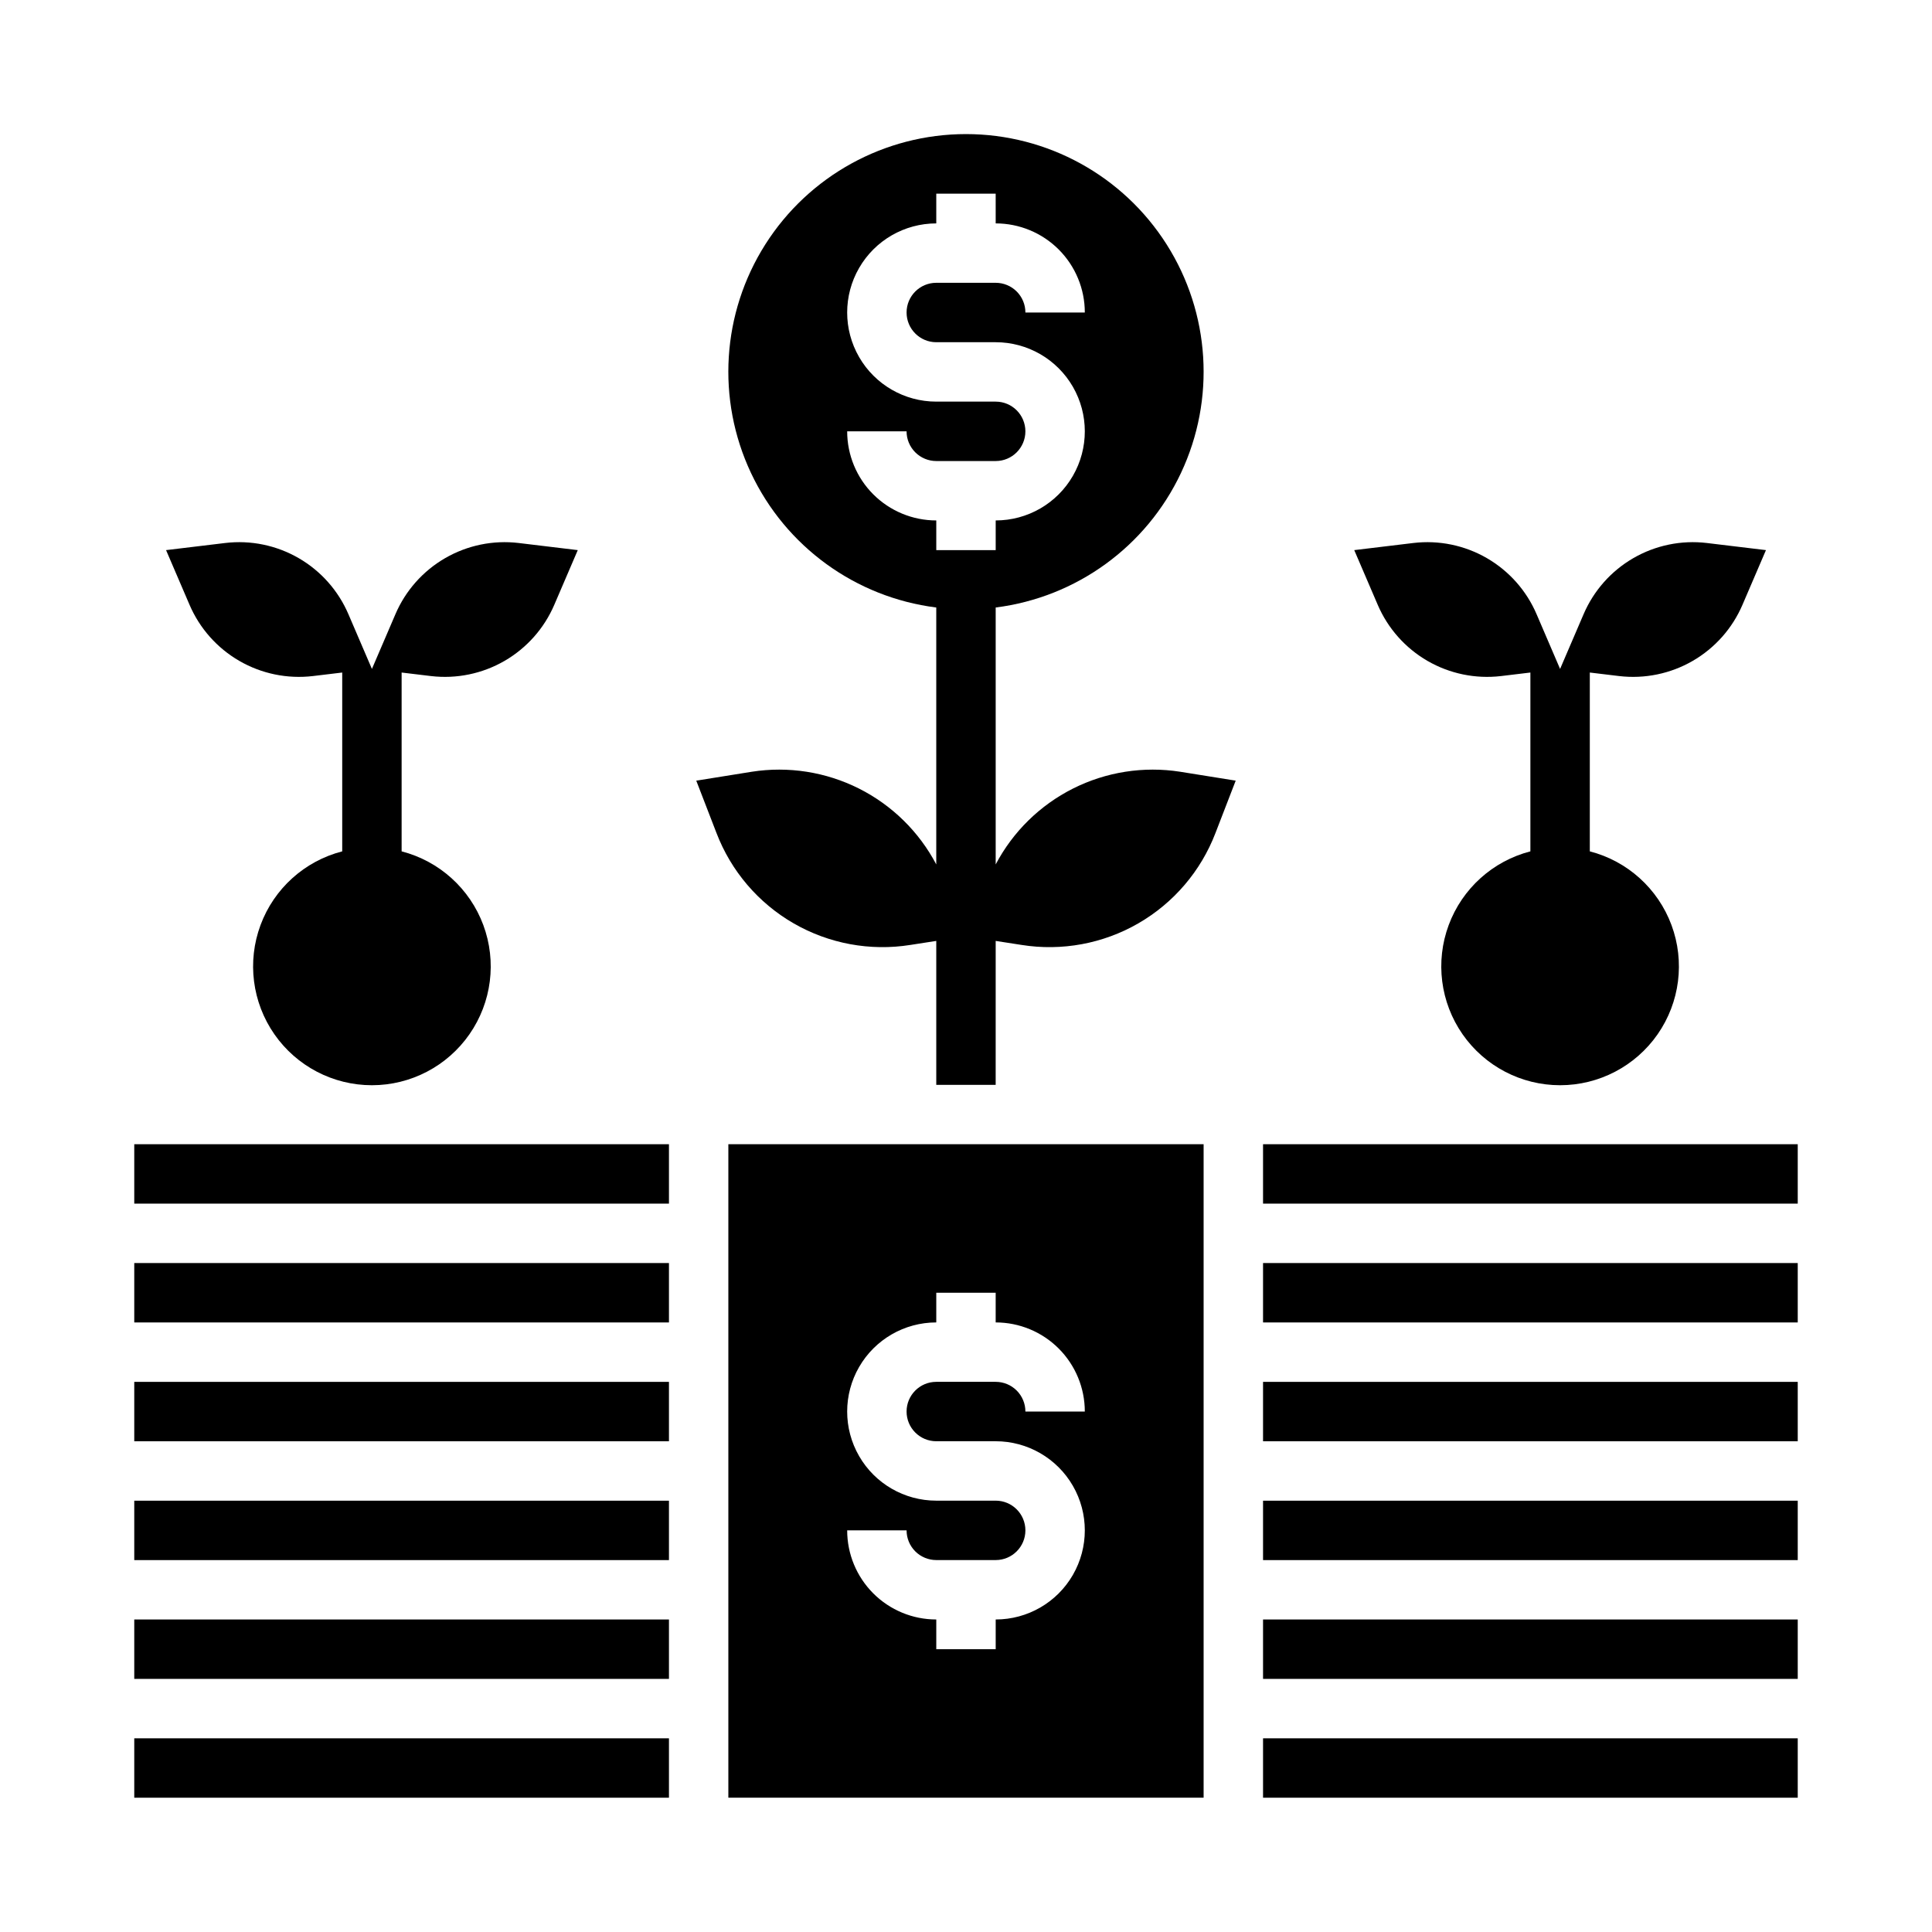 <?xml version="1.0" encoding="UTF-8"?>
<!-- Uploaded to: ICON Repo, www.svgrepo.com, Generator: ICON Repo Mixer Tools -->
<svg fill="#000000" width="800px" height="800px" version="1.1" viewBox="144 144 512 512" xmlns="http://www.w3.org/2000/svg">
 <g>
  <path d="m179.58 541.7h141.7v15.742h-141.7z"/>
  <path d="m179.58 573.18h141.7v15.742h-141.7z"/>
  <path d="m179.58 604.67h141.7v15.742h-141.7z"/>
  <path d="m179.58 510.21h141.7v15.742h-141.7z"/>
  <path d="m179.58 478.72h141.7v15.742h-141.7z"/>
  <path d="m179.58 447.23h141.7v15.742h-141.7z"/>
  <path d="m478.72 510.21h141.7v15.742h-141.7z"/>
  <path d="m478.72 478.72h141.7v15.742h-141.7z"/>
  <path d="m478.72 541.7h141.7v15.742h-141.7z"/>
  <path d="m478.72 447.23h141.7v15.742h-141.7z"/>
  <path d="m478.72 604.67h141.7v15.742h-141.7z"/>
  <path d="m478.72 573.18h141.7v15.742h-141.7z"/>
  <path d="m337.02 620.41h125.95v-173.18h-125.95zm70.848-78.719h-15.746c-8.438 0-16.23-4.5-20.449-11.809-4.219-7.309-4.219-16.309 0-23.617 4.219-7.305 12.012-11.809 20.449-11.809v-7.871h15.742v7.871h0.004c6.262 0 12.27 2.488 16.699 6.918 4.43 4.43 6.918 10.438 6.918 16.699h-15.746c0-2.086-0.828-4.09-2.305-5.566-1.477-1.477-3.481-2.305-5.566-2.305h-15.746c-4.348 0-7.871 3.523-7.871 7.871s3.523 7.871 7.871 7.871h15.746c8.438 0 16.234 4.504 20.453 11.809 4.219 7.309 4.219 16.309 0 23.617s-12.016 11.809-20.453 11.809v7.871h-15.746v-7.871c-6.262 0-12.27-2.488-16.699-6.918-4.426-4.43-6.914-10.434-6.914-16.699h15.742c0 2.09 0.828 4.09 2.305 5.566 1.477 1.477 3.481 2.305 5.566 2.305h15.746c4.348 0 7.871-3.523 7.871-7.871s-3.523-7.871-7.871-7.871z"/>
  <path d="m281.45 287.9c-6.754-0.805-13.59 0.602-19.477 4.008-5.891 3.406-10.52 8.629-13.191 14.883l-6.219 14.484-6.219-14.484c-2.676-6.254-7.301-11.477-13.191-14.883-5.891-3.406-12.723-4.812-19.477-4.008l-15.668 1.887 6.219 14.484c2.68 6.254 7.309 11.469 13.199 14.875 5.887 3.402 12.715 4.812 19.473 4.019l7.793-0.938v47.391c-9.98 2.574-18.07 9.875-21.652 19.539-3.586 9.664-2.211 20.469 3.676 28.93 5.887 8.461 15.539 13.508 25.848 13.508s19.961-5.047 25.848-13.508c5.887-8.461 7.258-19.266 3.676-28.93-3.586-9.664-11.672-16.965-21.652-19.539v-47.391l7.793 0.938c6.754 0.793 13.586-0.617 19.473-4.019 5.887-3.406 10.516-8.621 13.195-14.875l6.219-14.484z"/>
  <path d="m596.33 287.9c-6.758-0.805-13.59 0.602-19.48 4.008-5.887 3.406-10.516 8.629-13.191 14.883l-6.219 14.484-6.219-14.484c-2.672-6.254-7.301-11.477-13.188-14.883-5.891-3.406-12.723-4.812-19.48-4.008l-15.664 1.887 6.219 14.484c2.68 6.254 7.309 11.469 13.195 14.875 5.887 3.402 12.719 4.812 19.473 4.019l7.793-0.938v47.391c-9.98 2.574-18.066 9.875-21.652 19.539-3.582 9.664-2.211 20.469 3.676 28.93 5.887 8.461 15.543 13.508 25.848 13.508 10.309 0 19.965-5.047 25.852-13.508 5.883-8.461 7.258-19.266 3.672-28.93-3.582-9.664-11.672-16.965-21.648-19.539v-47.391l7.793 0.938c6.754 0.793 13.582-0.617 19.473-4.019 5.887-3.406 10.516-8.621 13.195-14.875l6.219-14.484z"/>
  <path d="m456.75 348.52c-9.691-1.512-19.613 0.043-28.375 4.445-8.766 4.406-15.938 11.438-20.508 20.117v-68.086c21.391-2.695 39.918-16.148 49.105-35.656 9.184-19.508 7.75-42.359-3.801-60.566s-31.617-29.238-53.176-29.238c-21.562 0-41.625 11.031-53.18 29.238-11.551 18.207-12.984 41.059-3.797 60.566 9.184 19.508 27.711 32.961 49.102 35.656v68.086c-4.57-8.68-11.742-15.711-20.504-20.117-8.766-4.402-18.688-5.957-28.379-4.445l-14.719 2.363 5.352 13.855v-0.004c3.859 10.094 11.078 18.555 20.438 23.957s20.293 7.422 30.965 5.723l6.848-1.062v38.141h15.742l0.004-38.141 6.848 1.062c10.672 1.699 21.605-0.32 30.965-5.723s16.578-13.863 20.441-23.957l5.352-13.855zm-88.242-90.215h15.742c0 2.09 0.828 4.09 2.305 5.566 1.477 1.477 3.481 2.309 5.566 2.309h15.746c4.348 0 7.871-3.527 7.871-7.875 0-4.348-3.523-7.871-7.871-7.871h-15.746c-8.438 0-16.23-4.5-20.449-11.809-4.219-7.305-4.219-16.309 0-23.613 4.219-7.309 12.012-11.809 20.449-11.809v-7.875h15.742l0.004 7.875c6.262 0 12.27 2.488 16.699 6.914 4.43 4.43 6.918 10.438 6.918 16.699h-15.746c0-2.086-0.828-4.09-2.305-5.566-1.477-1.477-3.481-2.305-5.566-2.305h-15.746c-4.348 0-7.871 3.523-7.871 7.871s3.523 7.875 7.871 7.875h15.746c8.438 0 16.234 4.5 20.453 11.805 4.219 7.309 4.219 16.312 0 23.617-4.219 7.309-12.016 11.809-20.453 11.809v7.871h-15.746v-7.871c-6.262 0-12.27-2.488-16.699-6.918-4.426-4.426-6.914-10.434-6.914-16.699z"/>
 </g>
</svg>